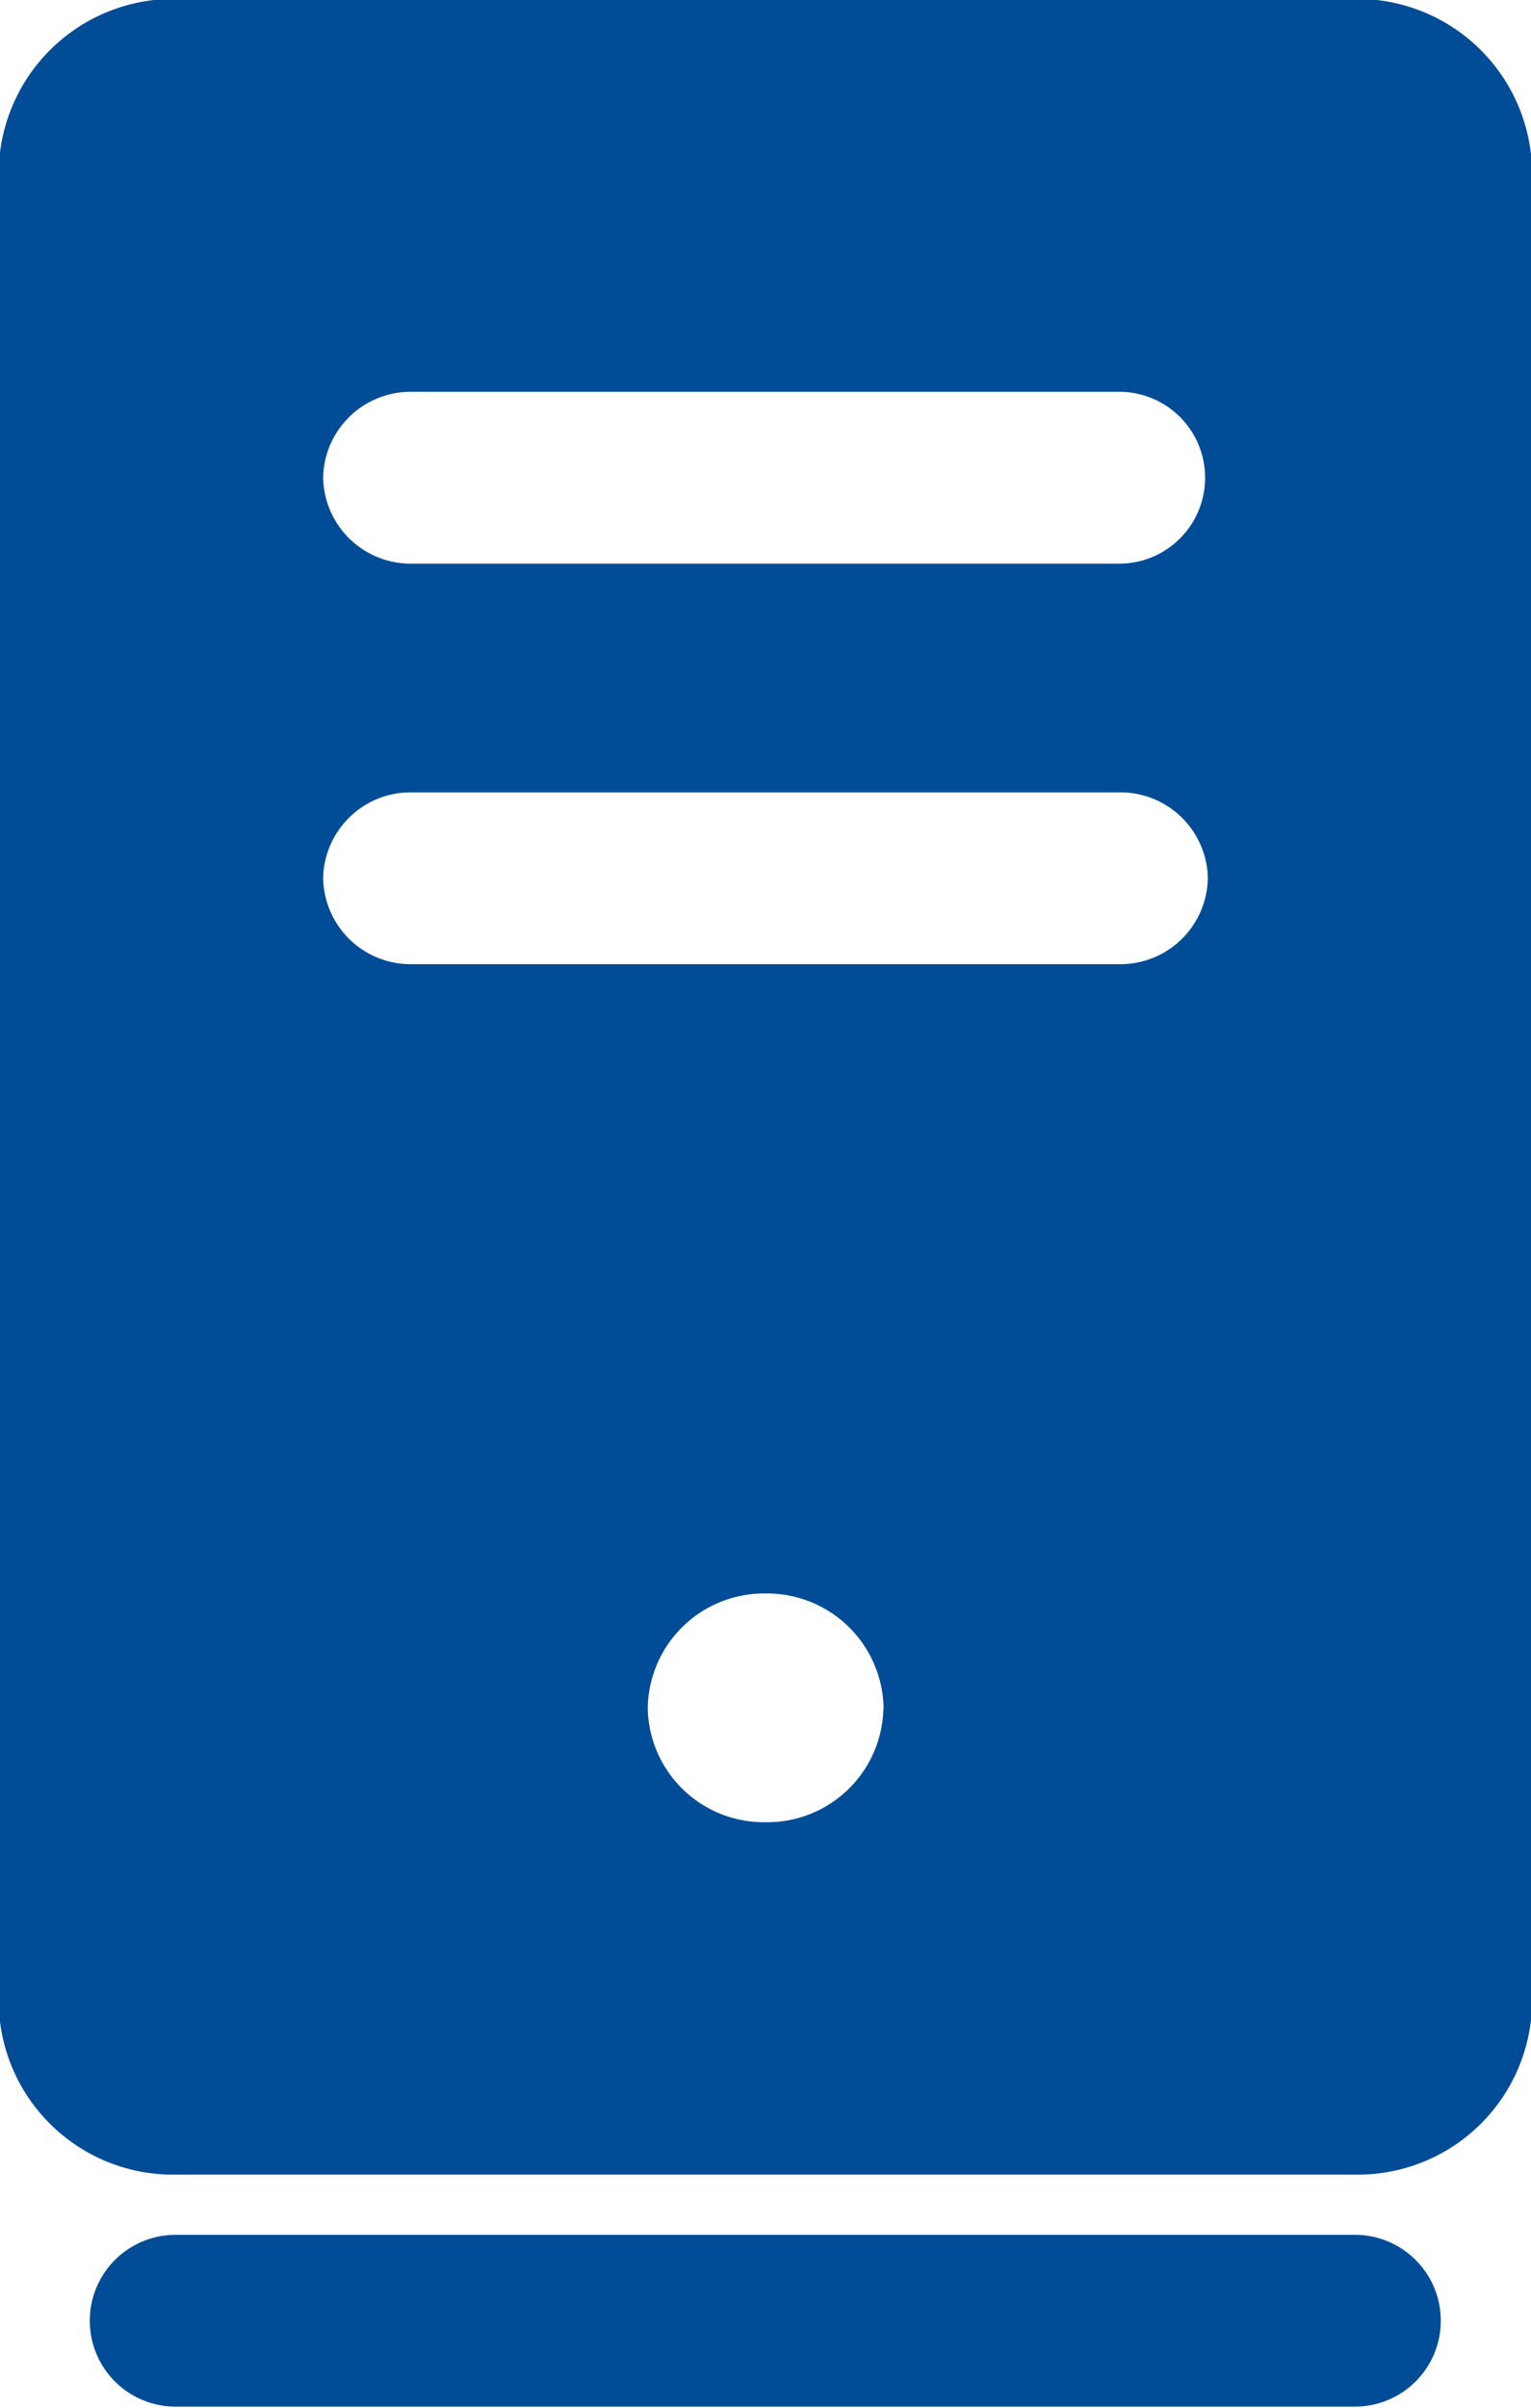 <svg xmlns="http://www.w3.org/2000/svg" width="14" height="22" viewBox="0 0 14 22">
  <defs>
    <style>
      .cls-1 {
        fill: #004c97;
        fill-rule: evenodd;
      }
    </style>
  </defs>
  <path id="形状_690" data-name="形状 690" class="cls-1" d="M182.39,1396.99H171.608a1.6,1.6,0,0,0-1.62,1.57v16.74a1.594,1.594,0,0,0,1.62,1.57H182.39a1.594,1.594,0,0,0,1.62-1.57h0v-16.74a1.6,1.6,0,0,0-1.62-1.57h0Zm-8.625,8.82a0.8,0.8,0,0,1-.81-0.79h0a0.8,0.8,0,0,1,.81-0.78h6.47a0.8,0.8,0,0,1,.81.78,0.8,0.8,0,0,1-.81.79h-6.47Zm4.313,6.8a1.062,1.062,0,0,1-1.078,1.04h0a1.062,1.062,0,0,1-1.077-1.04h0a1.064,1.064,0,0,1,1.077-1.05h0a1.066,1.066,0,0,1,1.08,1.05h0Zm2.157-10.46h-6.47a0.8,0.8,0,0,1-.81-0.79h0a0.8,0.8,0,0,1,.81-0.78h6.47a0.785,0.785,0,1,1,0,1.57h0Zm2.155,15.27H171.606a0.785,0.785,0,1,0,0,1.57H182.39A0.785,0.785,0,1,0,182.39,1417.42Z" transform="translate(-170 -1397)"/>
</svg>
